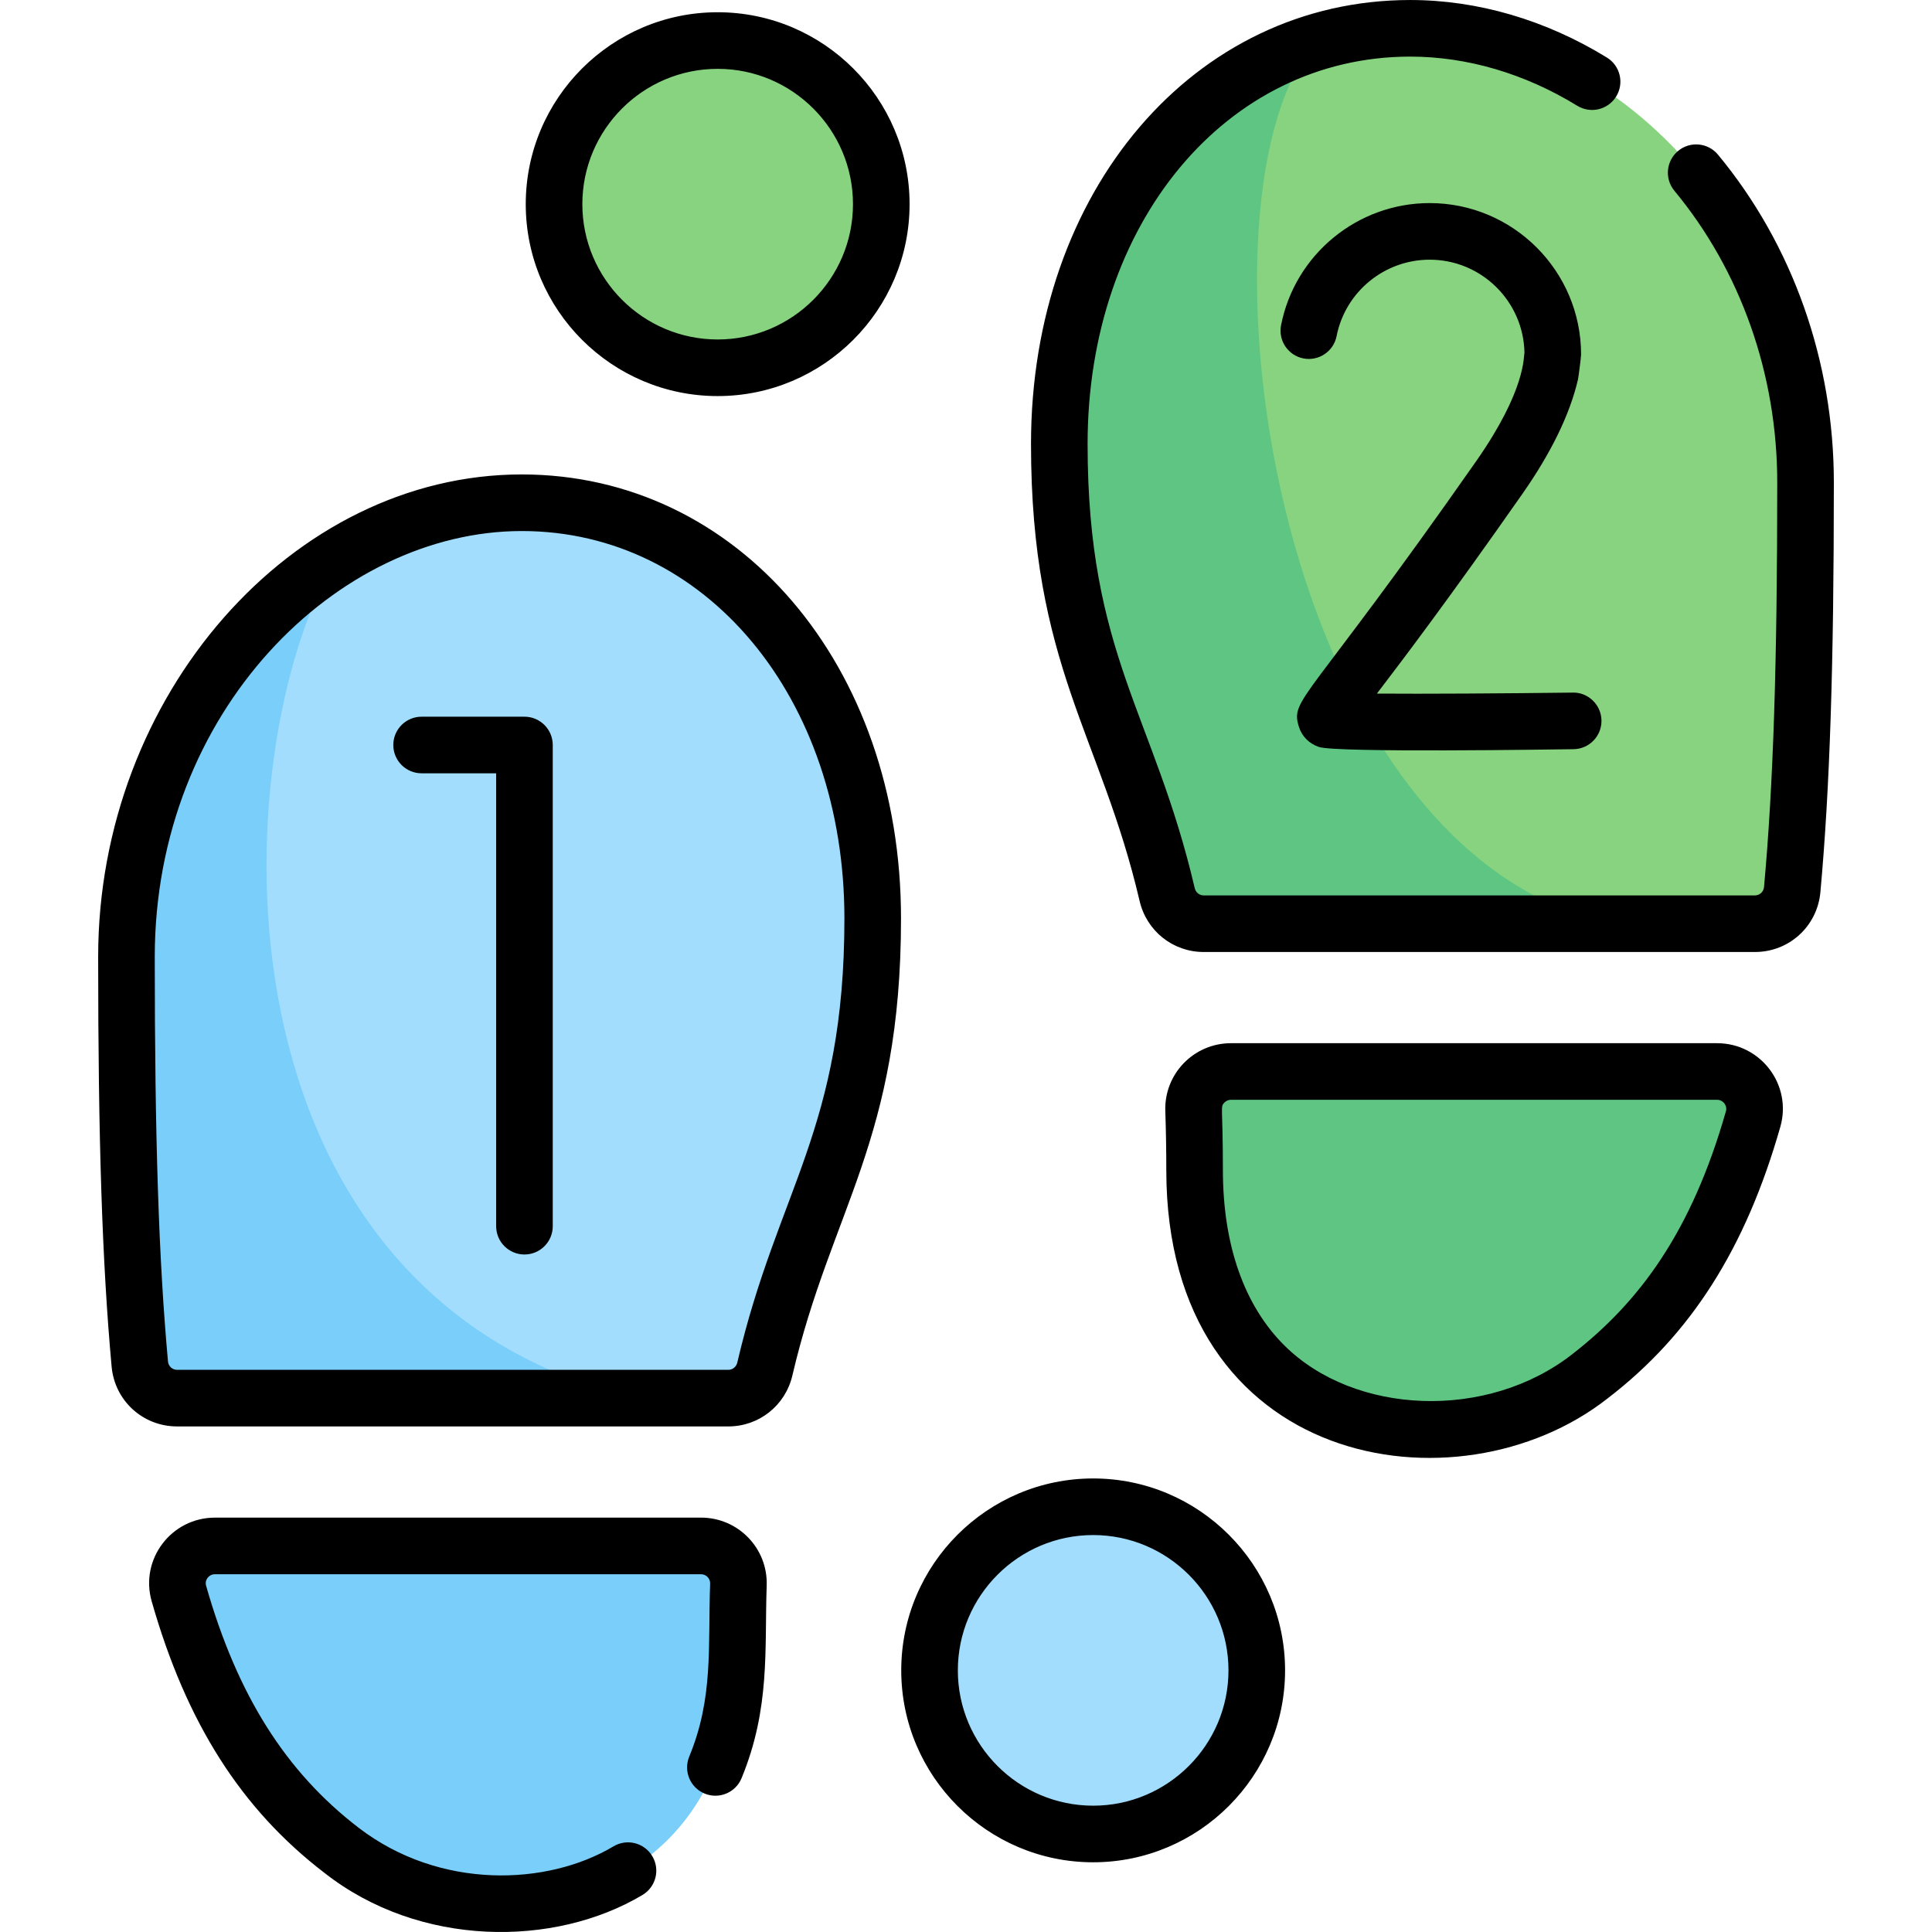 <svg id="Capa_1" enable-background="new 0 0 512.011 512.011" height="512" viewBox="0 0 512.011 512.011" width="512" xmlns="http://www.w3.org/2000/svg"><g><path d="m193.025 370.525c4.626 0 8.615-3.206 9.667-7.71 10.48-44.872 28.589-62.255 28.589-119.413 0-60.845-38.392-110.169-93.004-110.169s-104.763 52.891-104.763 120.345c0 41.825.77 77.5 3.535 107.912.465 5.116 4.742 9.035 9.879 9.035z" fill="#a2ddfd"/><path d="m88.965 148.077c-32.14 20.305-55.451 59.516-55.451 105.501 0 41.825.77 77.5 3.535 107.912.465 5.116 4.742 9.035 9.879 9.035h120.702c-113.411-28.287-108.857-170.319-78.665-222.448z" fill="#7acefa"/><path d="m56.956 409.696c-6.564 0-11.351 6.276-9.553 12.588 8.507 29.868 21.997 51.929 43.194 68.143 11.125 8.75 25.758 14.073 41.8 14.073 34.807 0 63.024-22.25 63.024-68.657 0-5.576.093-10.868.269-15.908.195-5.602-4.303-10.238-9.908-10.238h-128.826z" fill="#7acefa"/><g><path d="m318.986 244.792c-4.626 0-8.615-3.205-9.667-7.71-10.48-44.872-28.589-62.255-28.589-119.413 0-60.845 38.392-110.169 93.004-110.169s104.763 52.891 104.763 120.345c0 41.825-.77 77.5-3.535 107.912-.465 5.116-4.742 9.035-9.879 9.035z" fill="#88d37f"/><g fill="#5ec682"><path d="m348.936 11.115c-41.08 12.415-68.206 55.412-68.206 106.554 0 57.158 18.109 74.541 28.589 119.413 1.052 4.505 5.041 7.71 9.667 7.71h107.815c-91.855-20.296-112.477-196.485-77.865-233.677z"/><path d="m455.055 283.963c6.564 0 11.351 6.276 9.553 12.588-8.507 29.868-21.997 51.929-43.194 68.143-11.125 8.75-25.758 14.073-41.8 14.073-34.807 0-63.024-22.25-63.024-68.657 0-5.576-.093-10.868-.269-15.908-.195-5.602 4.303-10.238 9.908-10.238h128.826z"/></g></g><circle cx="289.704" cy="442.673" fill="#a2ddfd" r="43.361"/><ellipse cx="190.193" cy="54.105" fill="#88d37f" rx="43.361" ry="43.361" transform="matrix(.163 -.987 .987 .163 105.787 232.924)"/><path d="m138.988 189.936h-27.257c-4.142 0-7.5 3.357-7.5 7.5s3.358 7.5 7.5 7.5h19.757v120.025c0 4.143 3.358 7.5 7.5 7.5s7.5-3.357 7.5-7.5v-127.525c0-4.142-3.358-7.5-7.5-7.5zm51.205-84.97c28.044 0 50.86-22.816 50.86-50.861s-22.816-50.86-50.86-50.86c-28.045 0-50.861 22.816-50.861 50.86s22.816 50.861 50.861 50.861zm0-86.722c19.773 0 35.86 16.087 35.86 35.86 0 19.774-16.087 35.861-35.86 35.861-19.774 0-35.861-16.087-35.861-35.861 0-19.773 16.087-35.86 35.861-35.86zm-4.41 383.952h-128.827c-11.538 0-19.933 11.021-16.767 22.143 9.18 32.23 23.738 55.116 45.811 72.016 25.211 19.799 60.964 19.756 84.274 5.838 3.556-2.124 4.718-6.729 2.594-10.284-2.124-3.556-6.729-4.721-10.285-2.595-17.537 10.472-45.957 11.556-67.431-4.843-19.401-14.841-32.282-35.254-40.538-64.241-.431-1.511.739-3.033 2.34-3.033h128.826c1.334 0 2.461 1.086 2.413 2.478-.593 17.052.898 30.233-5.538 45.864-1.577 3.83.249 8.214 4.08 9.791 3.831 1.576 8.214-.251 9.79-4.08 7.654-18.589 6.071-34.162 6.659-51.053.344-9.822-7.509-18.001-17.401-18.001zm205.395-279.928c-45.072 64.4-49.274 62.785-46.95 70.341.779 2.532 2.723 4.484 5.332 5.354 4.648 1.551 62.414.647 67.451.584 4.142-.052 7.457-3.451 7.405-7.593-.054-4.272-3.656-7.526-7.594-7.405-18.815.235-39.361.357-51.92.262 6.727-8.811 18.812-24.717 38.565-52.941 7.637-10.912 12.59-21.103 14.72-30.292.148-.637.824-5.947.824-6.626 0-22.129-18.003-40.132-40.131-40.132-19.134 0-35.695 13.609-39.378 32.361-.798 4.064 1.85 8.007 5.914 8.805 4.061.798 8.006-1.85 8.805-5.914 2.305-11.734 12.676-20.252 24.66-20.252 13.708 0 24.889 11.032 25.128 24.686-.287.872.534 9.668-12.831 28.762zm-252.901 3.464c-60.853 0-112.263 58.546-112.263 127.846 0 48.62 1.066 81.096 3.566 108.592.822 9.039 8.28 15.855 17.349 15.855h146.097c8.134 0 15.113-5.553 16.97-13.504 10.311-44.146 28.786-62.37 28.786-121.119 0-67.083-43.208-117.67-100.505-117.67zm57.112 235.377c-.264 1.128-1.236 1.916-2.364 1.916h-146.096c-1.259 0-2.296-.952-2.41-2.214-2.457-27.021-3.504-59.091-3.504-107.233 0-65.06 48.402-112.846 97.263-112.846 48.746 0 85.504 44.139 85.504 102.67 0 55.77-17.662 71.757-28.393 117.707zm259.9-320.127c-2.643-3.188-7.372-3.633-10.561-.988-3.189 2.643-3.632 7.371-.989 10.561 17.578 21.209 27.258 48.658 27.258 77.291 0 48.143-1.048 80.213-3.504 107.232-.115 1.263-1.151 2.215-2.41 2.215h-146.097c-1.128 0-2.1-.788-2.364-1.917-10.758-46.062-28.393-61.865-28.393-117.707.001-58.531 36.76-102.669 85.505-102.669 15.082 0 30.39 4.505 44.268 13.028 3.531 2.168 8.148 1.064 10.316-2.466 2.168-3.529 1.064-8.148-2.466-10.315-16.241-9.974-34.263-15.247-52.118-15.247-57.297 0-100.504 50.587-100.504 117.669 0 58.732 18.489 77.035 28.786 121.119 1.857 7.951 8.835 13.505 16.97 13.505h146.097c9.068 0 16.526-6.816 17.349-15.857 2.5-27.495 3.566-59.971 3.566-108.591-.001-32.119-10.906-62.968-30.709-86.863zm-.234 235.482h-128.826c-9.847 0-17.747 8.133-17.404 17.999.175 5.037.264 10.302.264 15.648 0 79.227 77.307 91.622 116.921 60.512 22.074-16.899 36.632-39.785 45.811-72.016 3.161-11.1-5.202-22.143-16.766-22.143zm2.34 18.033c-9.083 31.892-22.866 50.496-40.618 64.303-22.574 17.756-57.843 16.253-76.435-2.272-10.633-10.594-16.253-26.645-16.253-46.418 0-17.055-.774-16.698.395-17.908.267-.275.847-.738 1.745-.738h128.826c1.602 0 2.77 1.524 2.34 3.033zm-167.691 97.316c-28.045 0-50.861 22.815-50.861 50.86s22.816 50.86 50.861 50.86 50.86-22.815 50.86-50.86-22.816-50.86-50.86-50.86zm0 86.72c-19.774 0-35.861-16.087-35.861-35.86s16.087-35.86 35.861-35.86c19.773 0 35.86 16.087 35.86 35.86s-16.087 35.86-35.86 35.86z"/></g></svg>